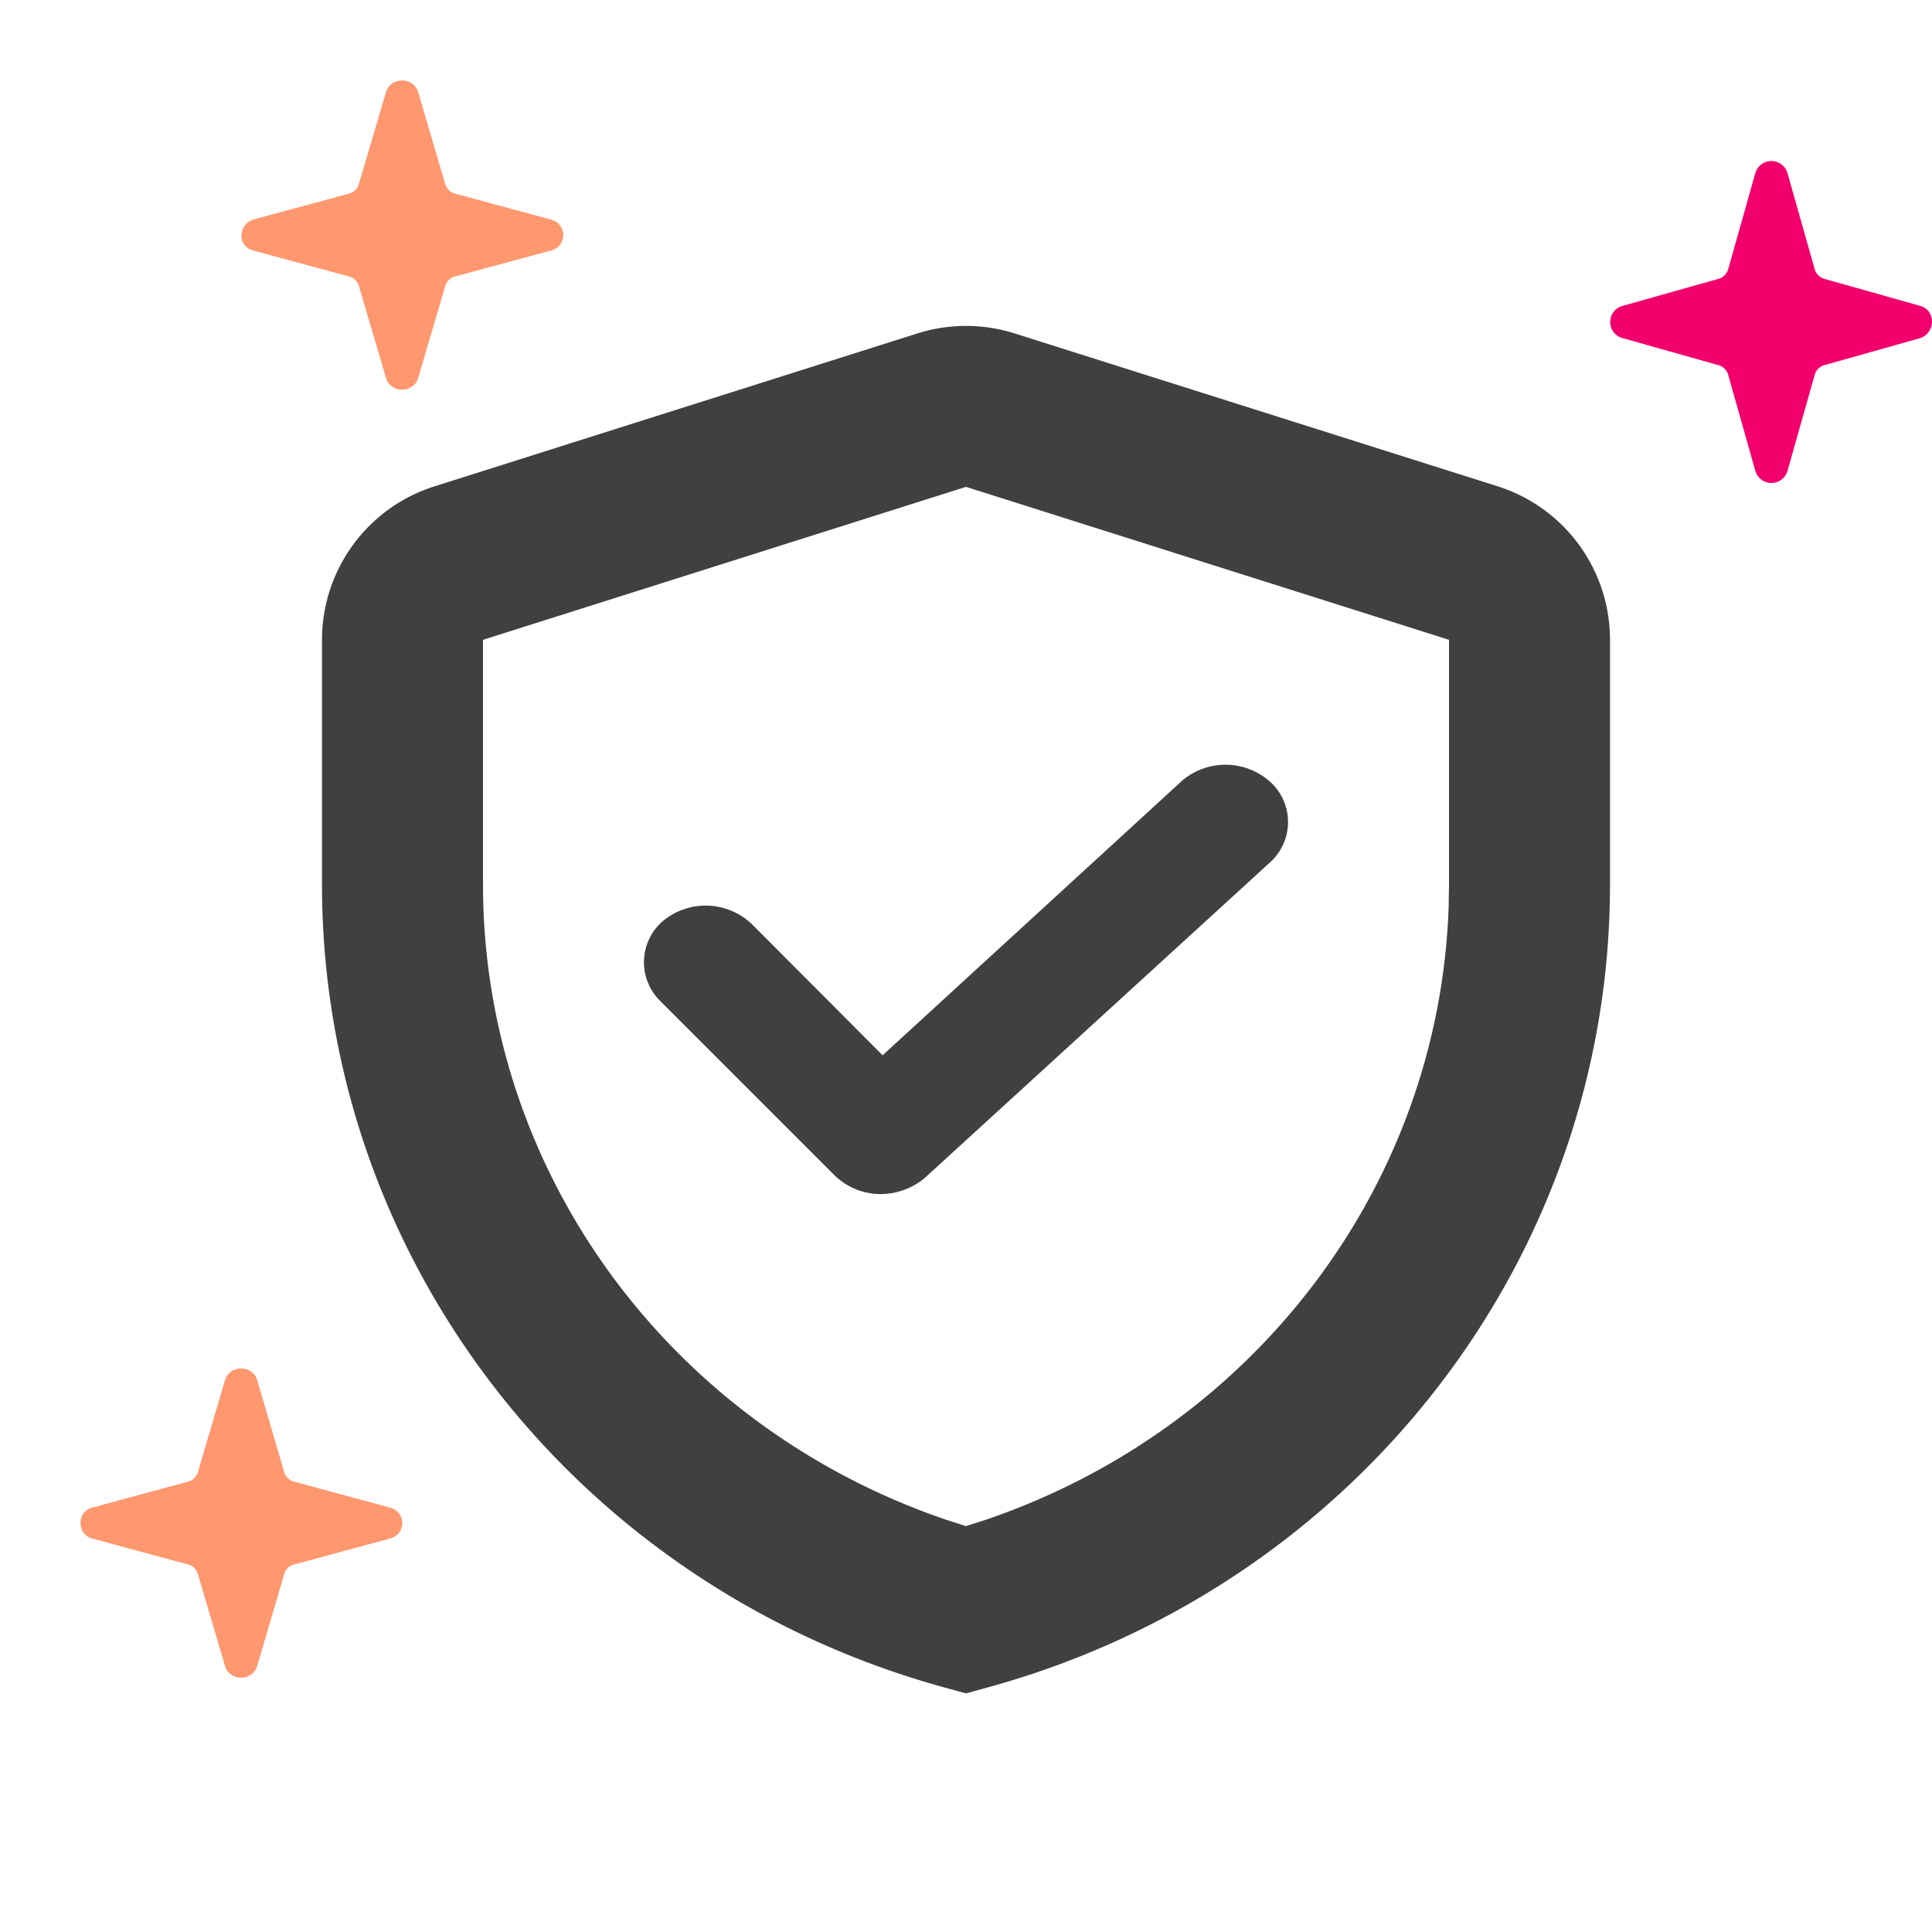 <svg width="24" height="24" xmlns="http://www.w3.org/2000/svg"><g fill="none" fill-rule="evenodd"><path d="M1.145 19.112l1.178.319c.07.013.125.066.138.132l.333 1.128c.055.199.346.199.402 0l.332-1.128a.174.174 0 01.139-.132l1.177-.319a.197.197 0 000-.384l-1.177-.319a.174.174 0 01-.139-.132l-.332-1.128c-.056-.199-.347-.199-.402 0l-.333 1.128a.174.174 0 01-.138.132l-1.178.319c-.193.053-.193.331 0 .384zm2-16l1.178.319c.07.013.125.066.138.132l.333 1.128c.055.199.346.199.402 0l.332-1.128a.174.174 0 01.139-.132l1.177-.319a.197.197 0 000-.384l-1.177-.319a.174.174 0 01-.139-.132l-.332-1.128c-.056-.199-.347-.199-.402 0L4.46 2.277a.174.174 0 01-.138.132l-1.178.319c-.193.066-.193.331 0 .384z" fill="#FF976F"/><path d="M23.855 3.8l-1.178-.332a.178.178 0 01-.138-.138l-.333-1.175a.208.208 0 00-.402 0l-.332 1.175a.178.178 0 01-.139.138l-1.177.332a.207.207 0 000 .4l1.177.332c.07.014.125.069.139.138l.332 1.175a.208.208 0 00.402 0l.333-1.175a.178.178 0 01.138-.138l1.178-.332c.193-.069.193-.345 0-.4z" fill="#F1006D"/><path d="M11.396 4.142l-6 1.9A2 2 0 004 7.947v3.04c0 4.648 3.162 8.721 7.735 9.976l.265.073.265-.073C16.838 19.71 20 15.636 20 10.988v-3.04a2 2 0 00-1.396-1.907l-6-1.899a2 2 0 00-1.208 0zM6 7.948l6-1.9 6 1.9v3.04l-.004.26c-.11 3.459-2.401 6.49-5.75 7.631l-.247.079-.245-.079C8.321 17.71 6 14.554 6 10.988v-3.04z" fill="#404040"/><path d="M14.687 9.696l-3.723 3.413-1.63-1.635a.832.832 0 00-1.095-.036.674.674 0 00-.038.996l2.168 2.168a.816.816 0 00.557.231h.019a.862.862 0 00.537-.195l4.299-3.929a.674.674 0 000-.995.832.832 0 00-1.094-.018z" fill="#404040"/></g></svg>
